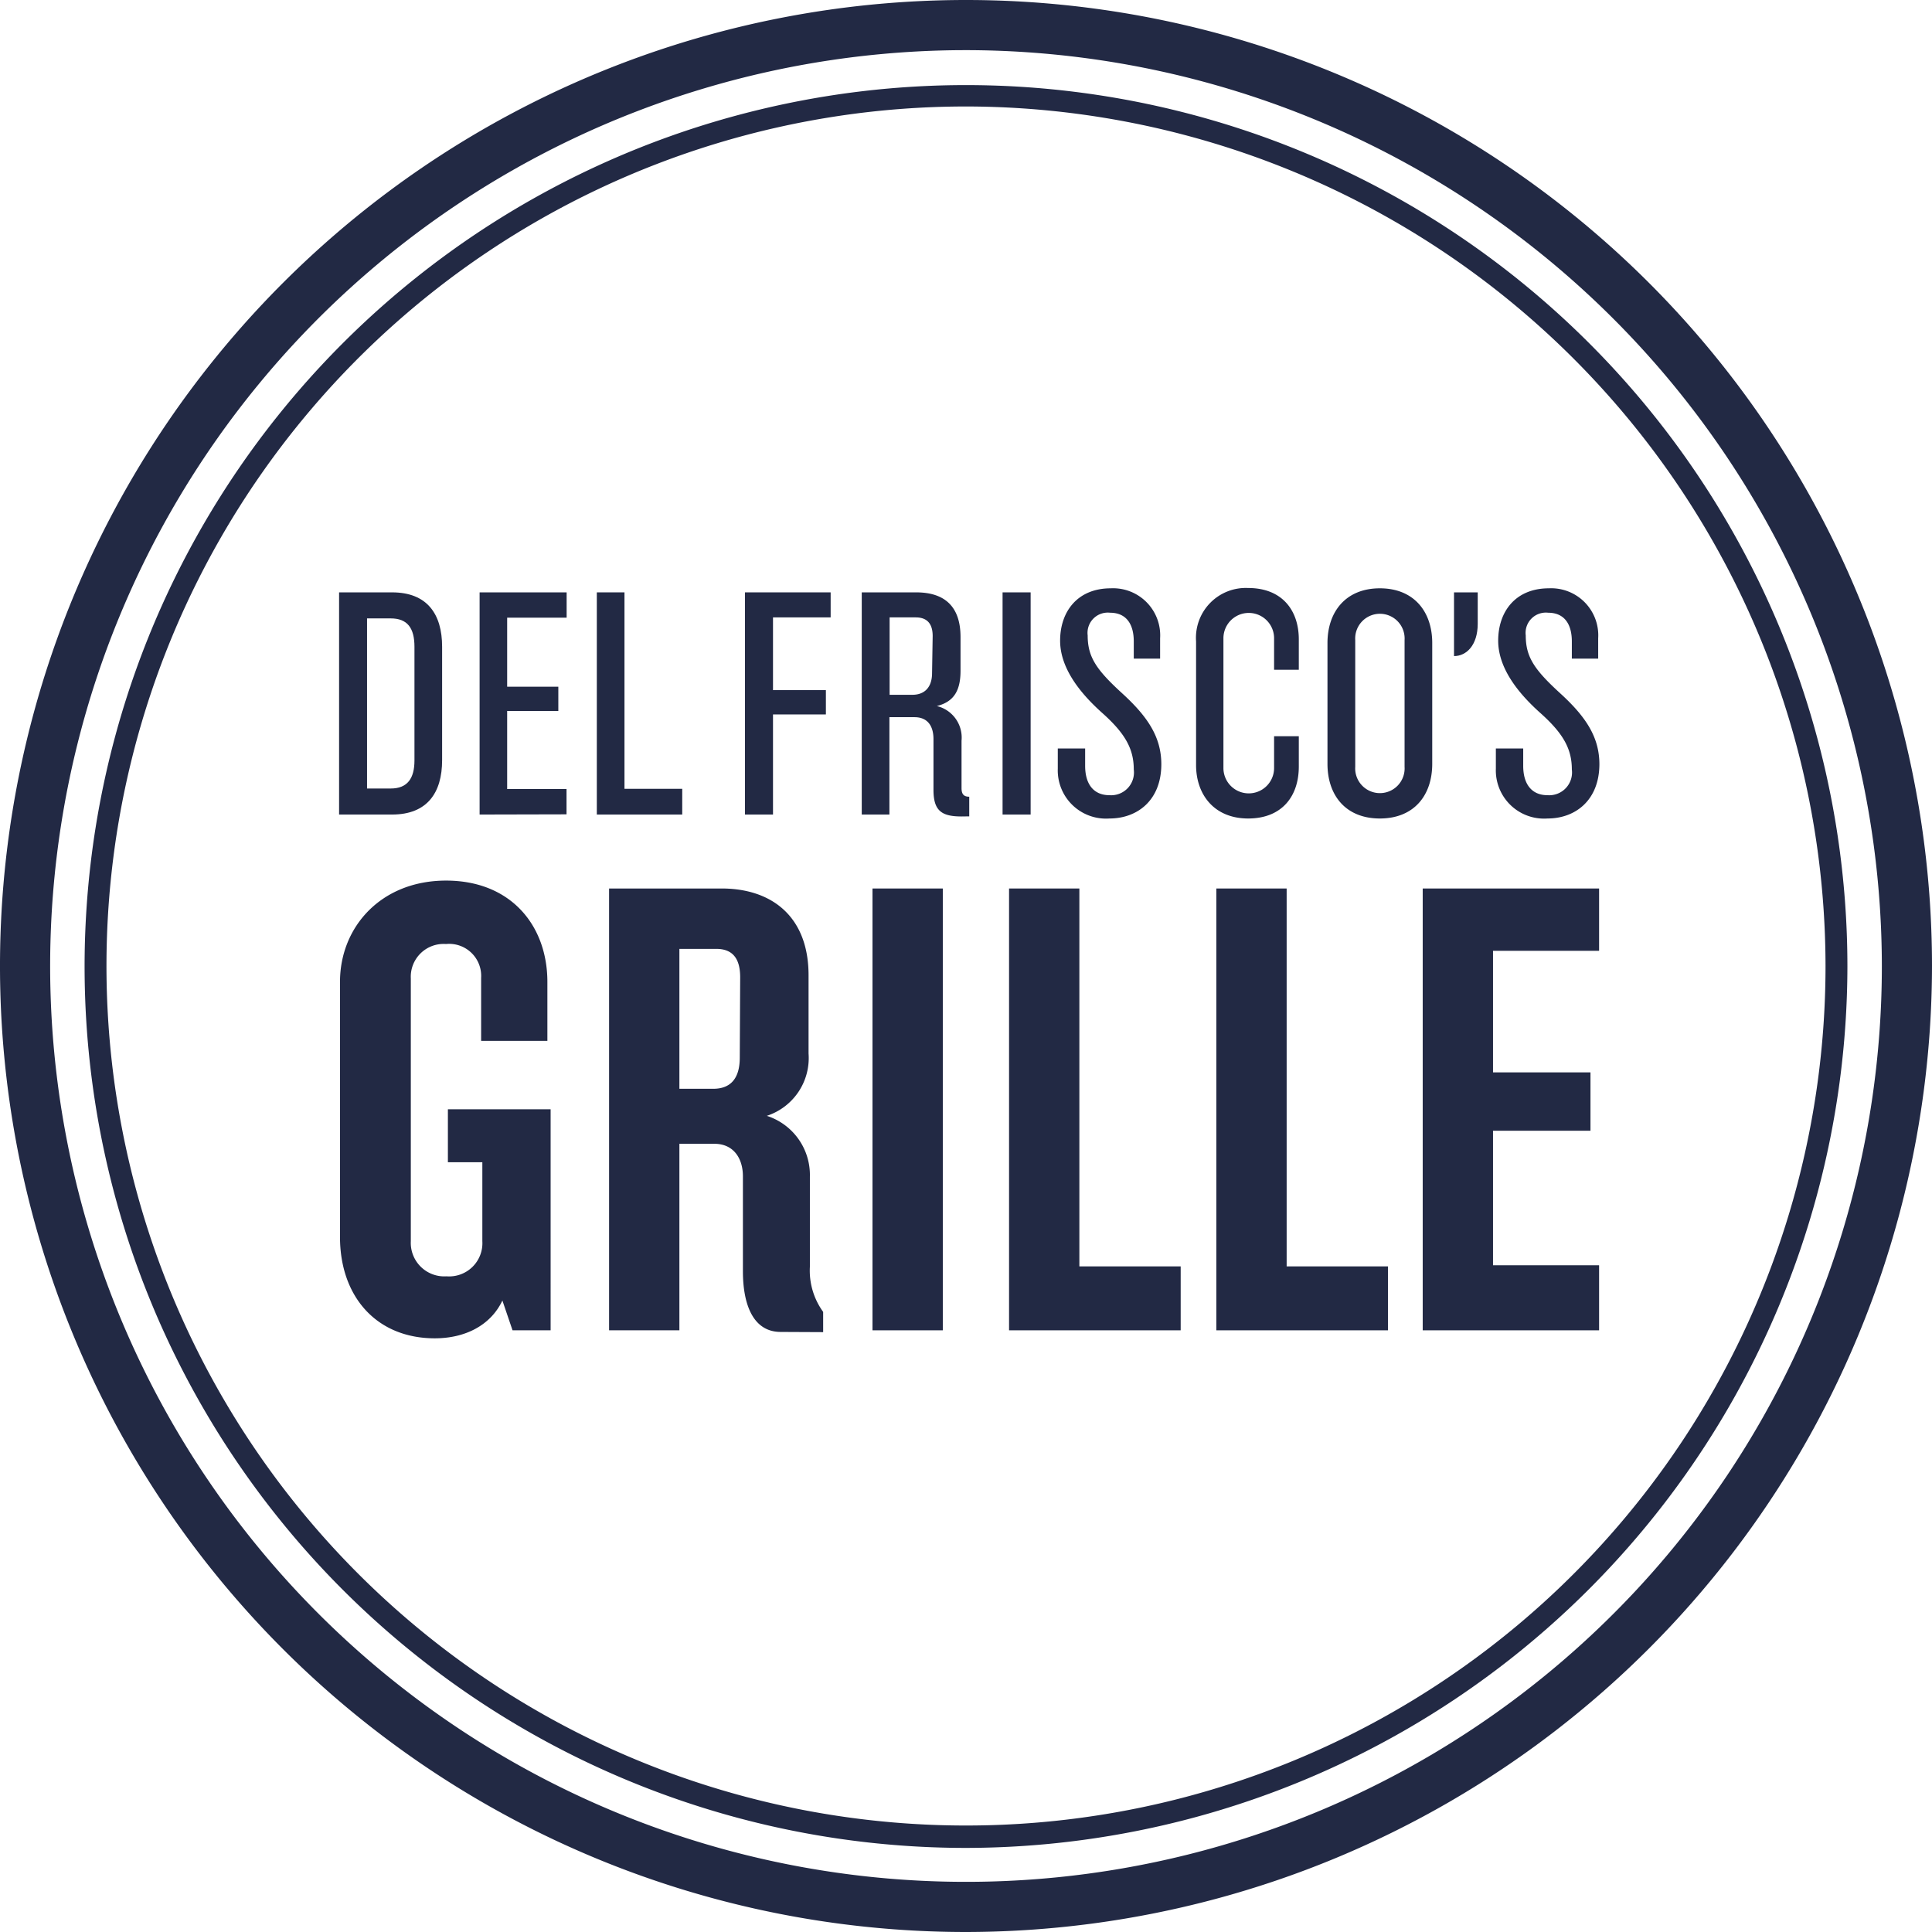 <svg id="Layer_1" data-name="Layer 1" xmlns="http://www.w3.org/2000/svg" viewBox="0 0 190.7 190.7"><defs><style>.cls-1{fill:#222944;}</style></defs><title>logo</title><path class="cls-1" d="M683.29,471.09a87,87,0,1,1,87-87A87.14,87.14,0,0,1,683.29,471.09Zm0-171.89A84.84,84.84,0,1,0,768.13,384,84.94,84.94,0,0,0,683.29,299.2Z" transform="translate(-587.94 -288.69)"/><path class="cls-1" d="M683.29,479.39A95.35,95.35,0,1,1,778.64,384,95.46,95.46,0,0,1,683.29,479.39Zm0-185.75a90.4,90.4,0,1,0,90.4,90.4A90.5,90.5,0,0,0,683.29,293.64Z" transform="translate(-587.94 -288.69)"/><path class="cls-1" d="M638.53,420l-1-2.94c-1.18,2.49-3.73,3.73-6.67,3.73-5.76,0-9.36-4.12-9.36-10V385.61c0-5.43,4.06-10,10.47-10s10,4.45,10,10v5.82h-6.54v-6.22a3.16,3.16,0,0,0-3.47-3.34,3.24,3.24,0,0,0-3.47,3.4V411.2a3.31,3.31,0,0,0,3.53,3.47,3.28,3.28,0,0,0,3.53-3.47v-7.79h-3.4v-5.23h10.14V420Z" transform="translate(-587.94 -288.69)"/><path class="cls-1" d="M665,420.16c-2.68,0-3.73-2.62-3.73-6v-9.36c0-1.77-.92-3.21-2.81-3.21H655V420h-6.94V376.39h11.12c4.84,0,8.57,2.68,8.57,8.57v7.72a6,6,0,0,1-4.12,6.15,6.13,6.13,0,0,1,4.25,6v8.9a6.93,6.93,0,0,0,1.31,4.45v2Zm-4-35c0-1.83-.72-2.81-2.36-2.81H655v13.81h3.34c1.7,0,2.62-1,2.62-3.08Z" transform="translate(-587.94 -288.69)"/><path class="cls-1" d="M674.06,420V376.39H681V420Z" transform="translate(-587.94 -288.69)"/><path class="cls-1" d="M687.54,420V376.39h6.94v37.3h10V420Z" transform="translate(-587.94 -288.69)"/><path class="cls-1" d="M708,420V376.39h6.94v37.3h10V420Z" transform="translate(-587.94 -288.69)"/><path class="cls-1" d="M728.37,420V376.39h17.41v6.15H735.31v12h9.62v5.76h-9.62v13.28h10.47V420Z" transform="translate(-587.94 -288.69)"/><path class="cls-1" d="M626.64,369.09h-5.23V347.16h5.23c3.46,0,4.94,2.14,4.94,5.37v11.19C631.58,366.95,630.1,369.09,626.64,369.09Zm2.21-16.56c0-1.84-.69-2.8-2.34-2.8h-2.34v16.79h2.34c1.65,0,2.34-1,2.34-2.77Z" transform="translate(-587.94 -288.69)"/><path class="cls-1" d="M635.28,369.09V347.16h8.59v2.5H638v6.81h5.05v2.4H638v7.7h5.86v2.5Z" transform="translate(-587.94 -288.69)"/><path class="cls-1" d="M646.85,369.09V347.16h2.73v19.39h5.7v2.54Z" transform="translate(-587.94 -288.69)"/><path class="cls-1" d="M664.24,349.63v7.18h5.22v2.4h-5.22v9.88h-2.77V347.16h8.46v2.47Z" transform="translate(-587.94 -288.69)"/><path class="cls-1" d="M682.85,369.28c-2,0-2.77-.59-2.77-2.63v-5c0-1.32-.59-2.17-1.88-2.17h-2.47v9.61H673V347.16h5.37c2.8,0,4.38,1.38,4.38,4.41v3.32c0,1.88-.59,3.06-2.34,3.49a3.2,3.2,0,0,1,2.44,3.42v4.67c0,.59.2.86.76.86v1.94ZM680,351.47c0-1.15-.49-1.84-1.68-1.84h-2.57v7.64H678c1.22,0,1.94-.76,1.94-2.14Z" transform="translate(-587.94 -288.69)"/><path class="cls-1" d="M686.9,369.09V347.16h2.77v21.93Z" transform="translate(-587.94 -288.69)"/><path class="cls-1" d="M697.45,369.48a4.76,4.76,0,0,1-5.1-4.91v-2h2.7v1.71c0,1.84.86,2.9,2.4,2.9a2.25,2.25,0,0,0,2.4-2.54c0-2-.82-3.52-3.06-5.53-2-1.78-4.21-4.31-4.21-7.18s1.71-5.17,5-5.17a4.65,4.65,0,0,1,4.87,4.94v2h-2.6V352c0-1.68-.72-2.83-2.34-2.83a2,2,0,0,0-2.21,2.24c0,2.14.86,3.39,3.42,5.73s3.85,4.35,3.85,7C702.56,367.7,700.19,369.48,697.45,369.48Z" transform="translate(-587.94 -288.69)"/><path class="cls-1" d="M711.14,369.48c-3.36,0-5.14-2.37-5.14-5.27V352a4.92,4.92,0,0,1,5.14-5.27c3.36,0,5,2.21,5,5.07v3H713.7v-3.06a2.49,2.49,0,0,0-5-.1v12.91a2.49,2.49,0,0,0,5-.1v-3.09h2.44v3C716.14,367.27,714.49,369.48,711.14,369.48Z" transform="translate(-587.94 -288.69)"/><path class="cls-1" d="M724.14,369.48c-3.36,0-5.17-2.27-5.17-5.4V352.16c0-3.09,1.81-5.4,5.17-5.4s5.17,2.3,5.17,5.4v11.92C729.31,367.21,727.5,369.48,724.14,369.48Zm2.44-17.61a2.44,2.44,0,1,0-4.87,0v12.51a2.44,2.44,0,1,0,4.87,0Z" transform="translate(-587.94 -288.69)"/><path class="cls-1" d="M731.46,353.45v-6.29h2.34v3.13C733.79,352.36,732.7,353.45,731.46,353.45Z" transform="translate(-587.94 -288.69)"/><path class="cls-1" d="M740.69,369.48a4.76,4.76,0,0,1-5.1-4.91v-2h2.7v1.71c0,1.84.86,2.9,2.4,2.9a2.25,2.25,0,0,0,2.4-2.54c0-2-.82-3.52-3.06-5.53-2-1.78-4.21-4.31-4.21-7.18s1.71-5.17,5-5.17a4.65,4.65,0,0,1,4.87,4.94v2h-2.6V352c0-1.68-.72-2.83-2.34-2.83a2,2,0,0,0-2.21,2.24c0,2.14.86,3.39,3.42,5.73s3.85,4.35,3.85,7C745.79,367.7,743.42,369.48,740.69,369.48Z" transform="translate(-587.94 -288.69)"/></svg>